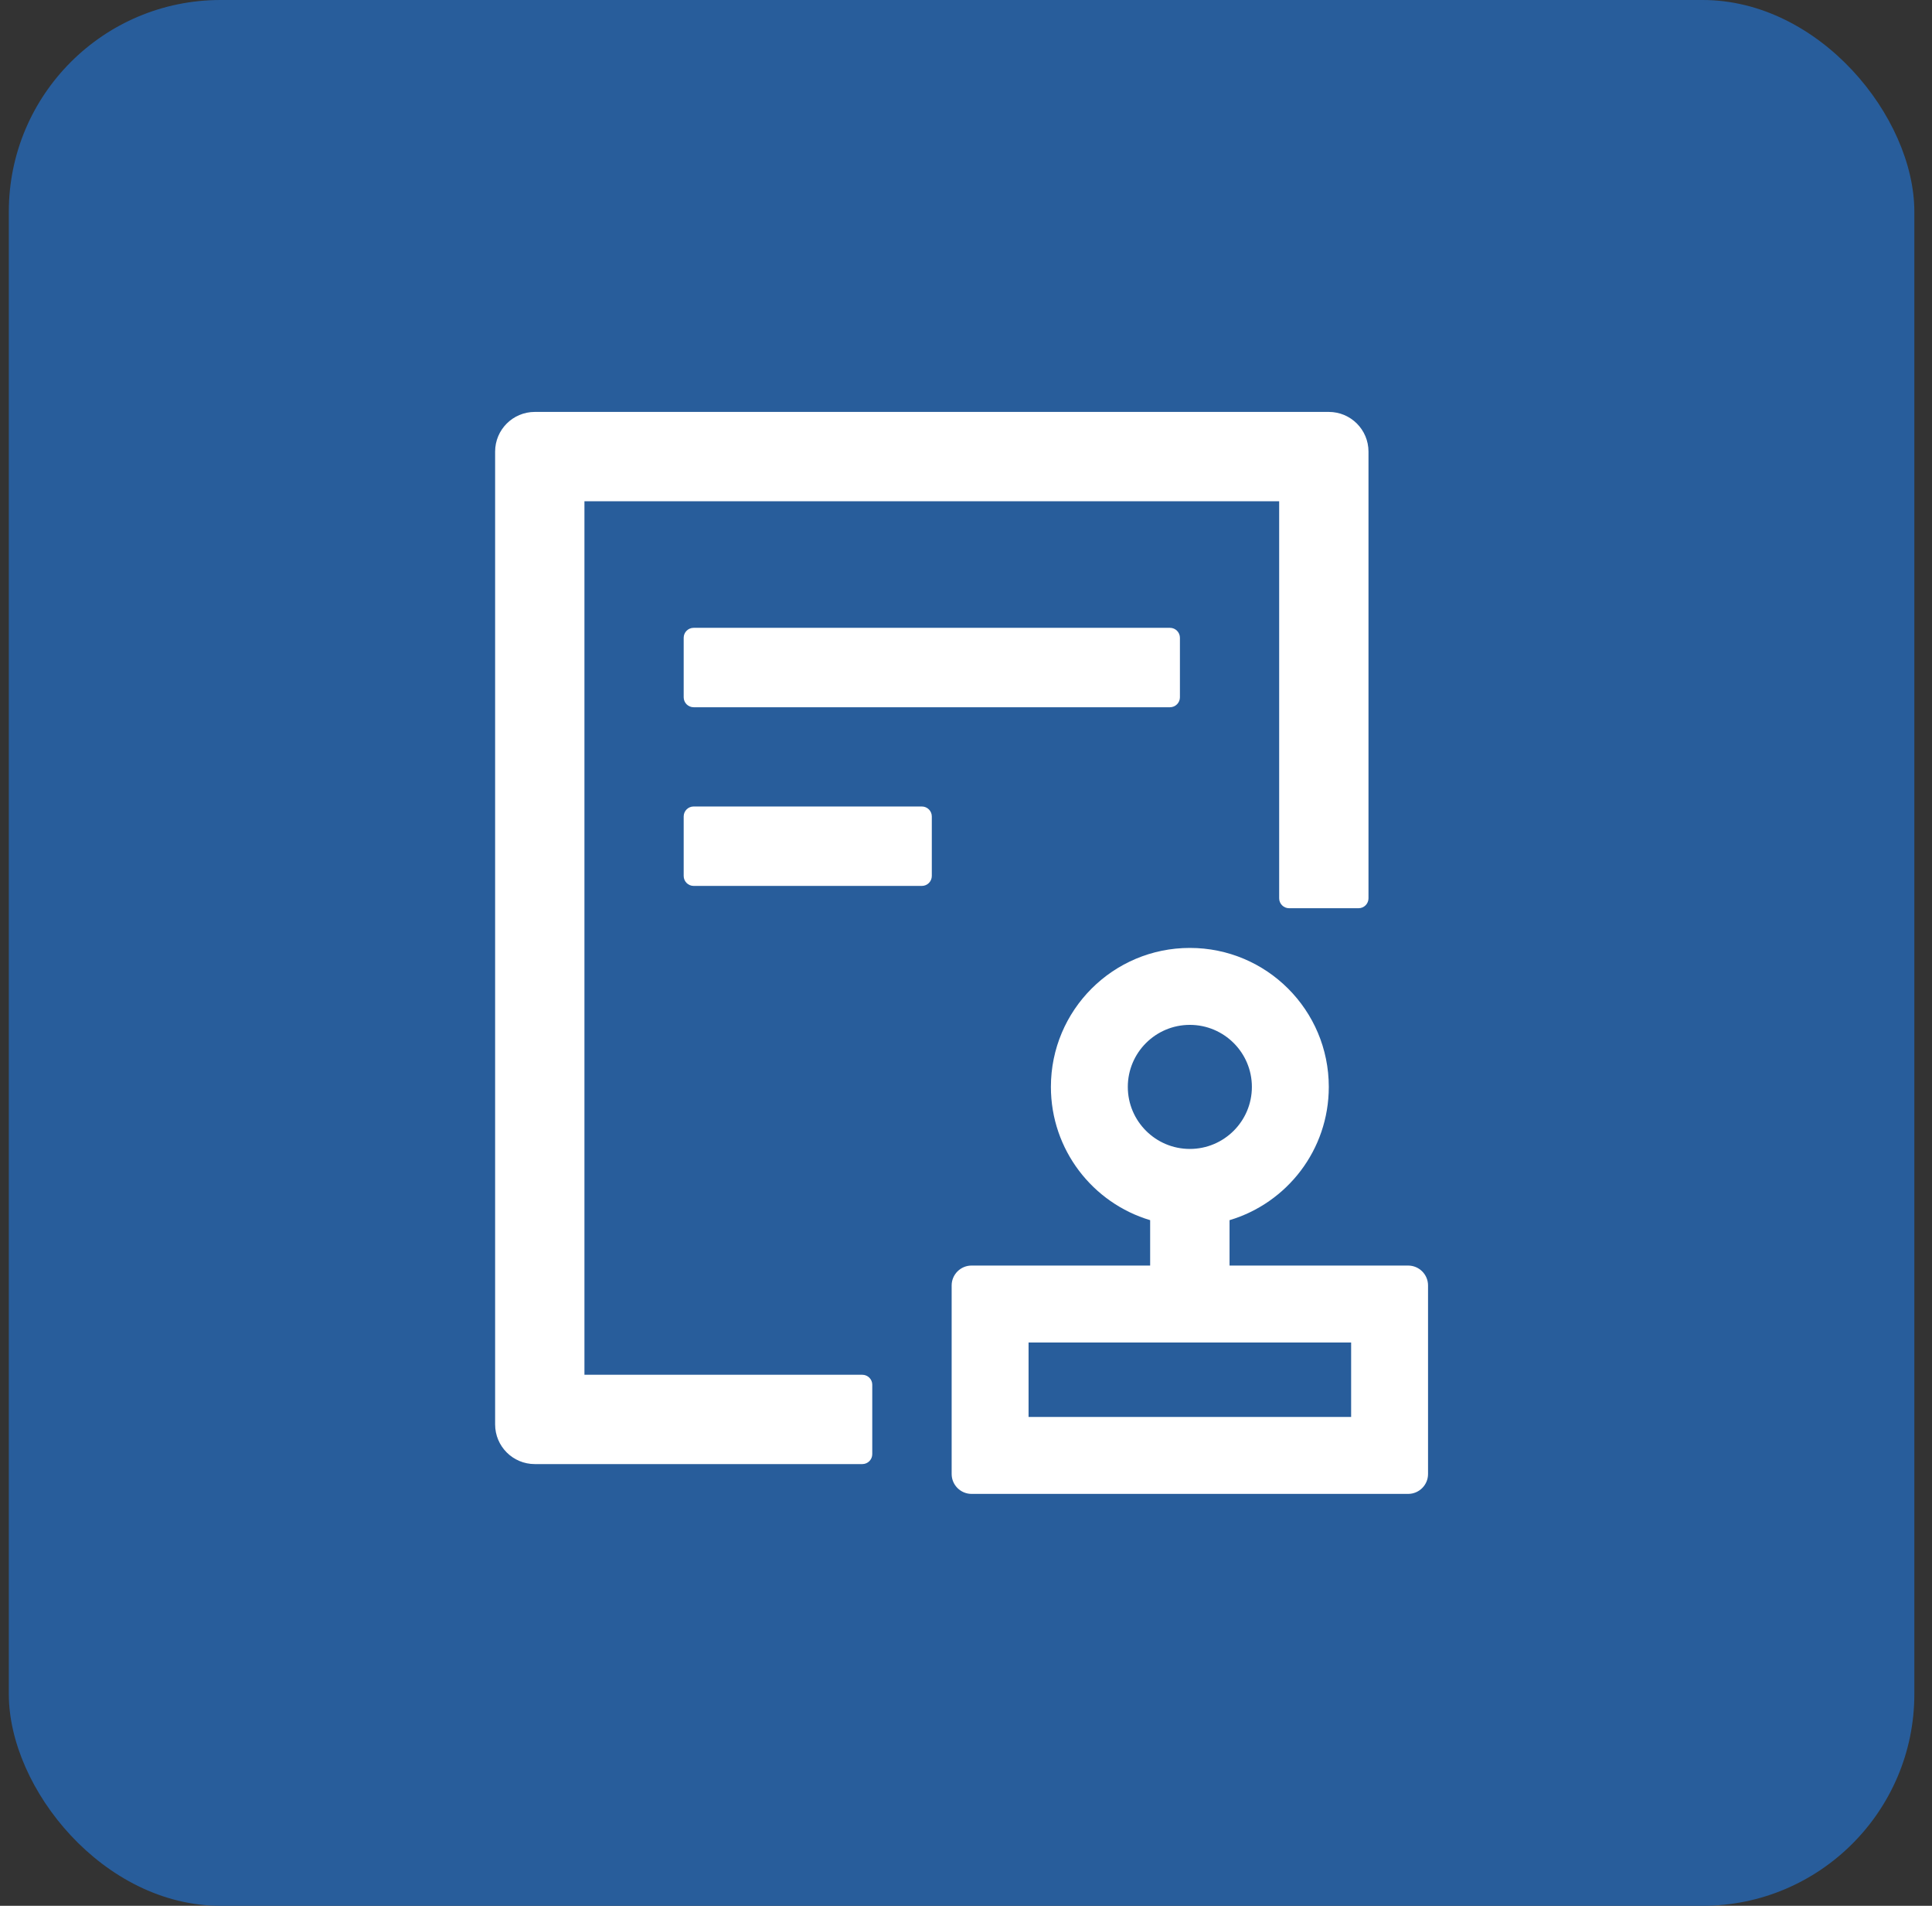<svg width="73" height="72" viewBox="0 0 73 72" fill="none" xmlns="http://www.w3.org/2000/svg">
<rect x="0" y="0" width="73" height="72" fill="#333333" stroke="none"/>
<rect x="0.333" width="72" height="72" rx="8" fill="#285D9B"/>
<path d="M26.208 23.719C26.002 23.719 25.833 23.887 25.833 24.094V26.344C25.833 26.55 26.002 26.719 26.208 26.719H44.208C44.414 26.719 44.583 26.55 44.583 26.344V24.094C44.583 23.887 44.414 23.719 44.208 23.719H26.208ZM34.833 30.469H26.208C26.002 30.469 25.833 30.637 25.833 30.844V33.094C25.833 33.3 26.002 33.469 26.208 33.469H34.833C35.039 33.469 35.208 33.3 35.208 33.094V30.844C35.208 30.637 35.039 30.469 34.833 30.469ZM32.583 51.938H22.083V18.938H48.333V33.938C48.333 34.144 48.502 34.312 48.708 34.312H51.333C51.539 34.312 51.708 34.144 51.708 33.938V17.062C51.708 16.233 51.038 15.562 50.208 15.562H20.208C19.379 15.562 18.708 16.233 18.708 17.062V53.812C18.708 54.642 19.379 55.312 20.208 55.312H32.583C32.789 55.312 32.958 55.144 32.958 54.938V52.312C32.958 52.106 32.789 51.938 32.583 51.938ZM53.208 47.812H46.458V46.097C48.629 45.45 50.208 43.444 50.208 41.062C50.208 38.161 47.86 35.812 44.958 35.812C42.057 35.812 39.708 38.161 39.708 41.062C39.708 43.439 41.288 45.45 43.458 46.097V47.812H36.708C36.296 47.812 35.958 48.15 35.958 48.562V55.688C35.958 56.1 36.296 56.438 36.708 56.438H53.208C53.621 56.438 53.958 56.1 53.958 55.688V48.562C53.958 48.15 53.621 47.812 53.208 47.812ZM42.614 41.062C42.614 39.769 43.664 38.719 44.958 38.719C46.252 38.719 47.302 39.769 47.302 41.062C47.302 42.356 46.252 43.406 44.958 43.406C43.664 43.406 42.614 42.356 42.614 41.062ZM51.052 53.531H38.864V50.719H51.052V53.531Z" fill="white"/>
</svg>
